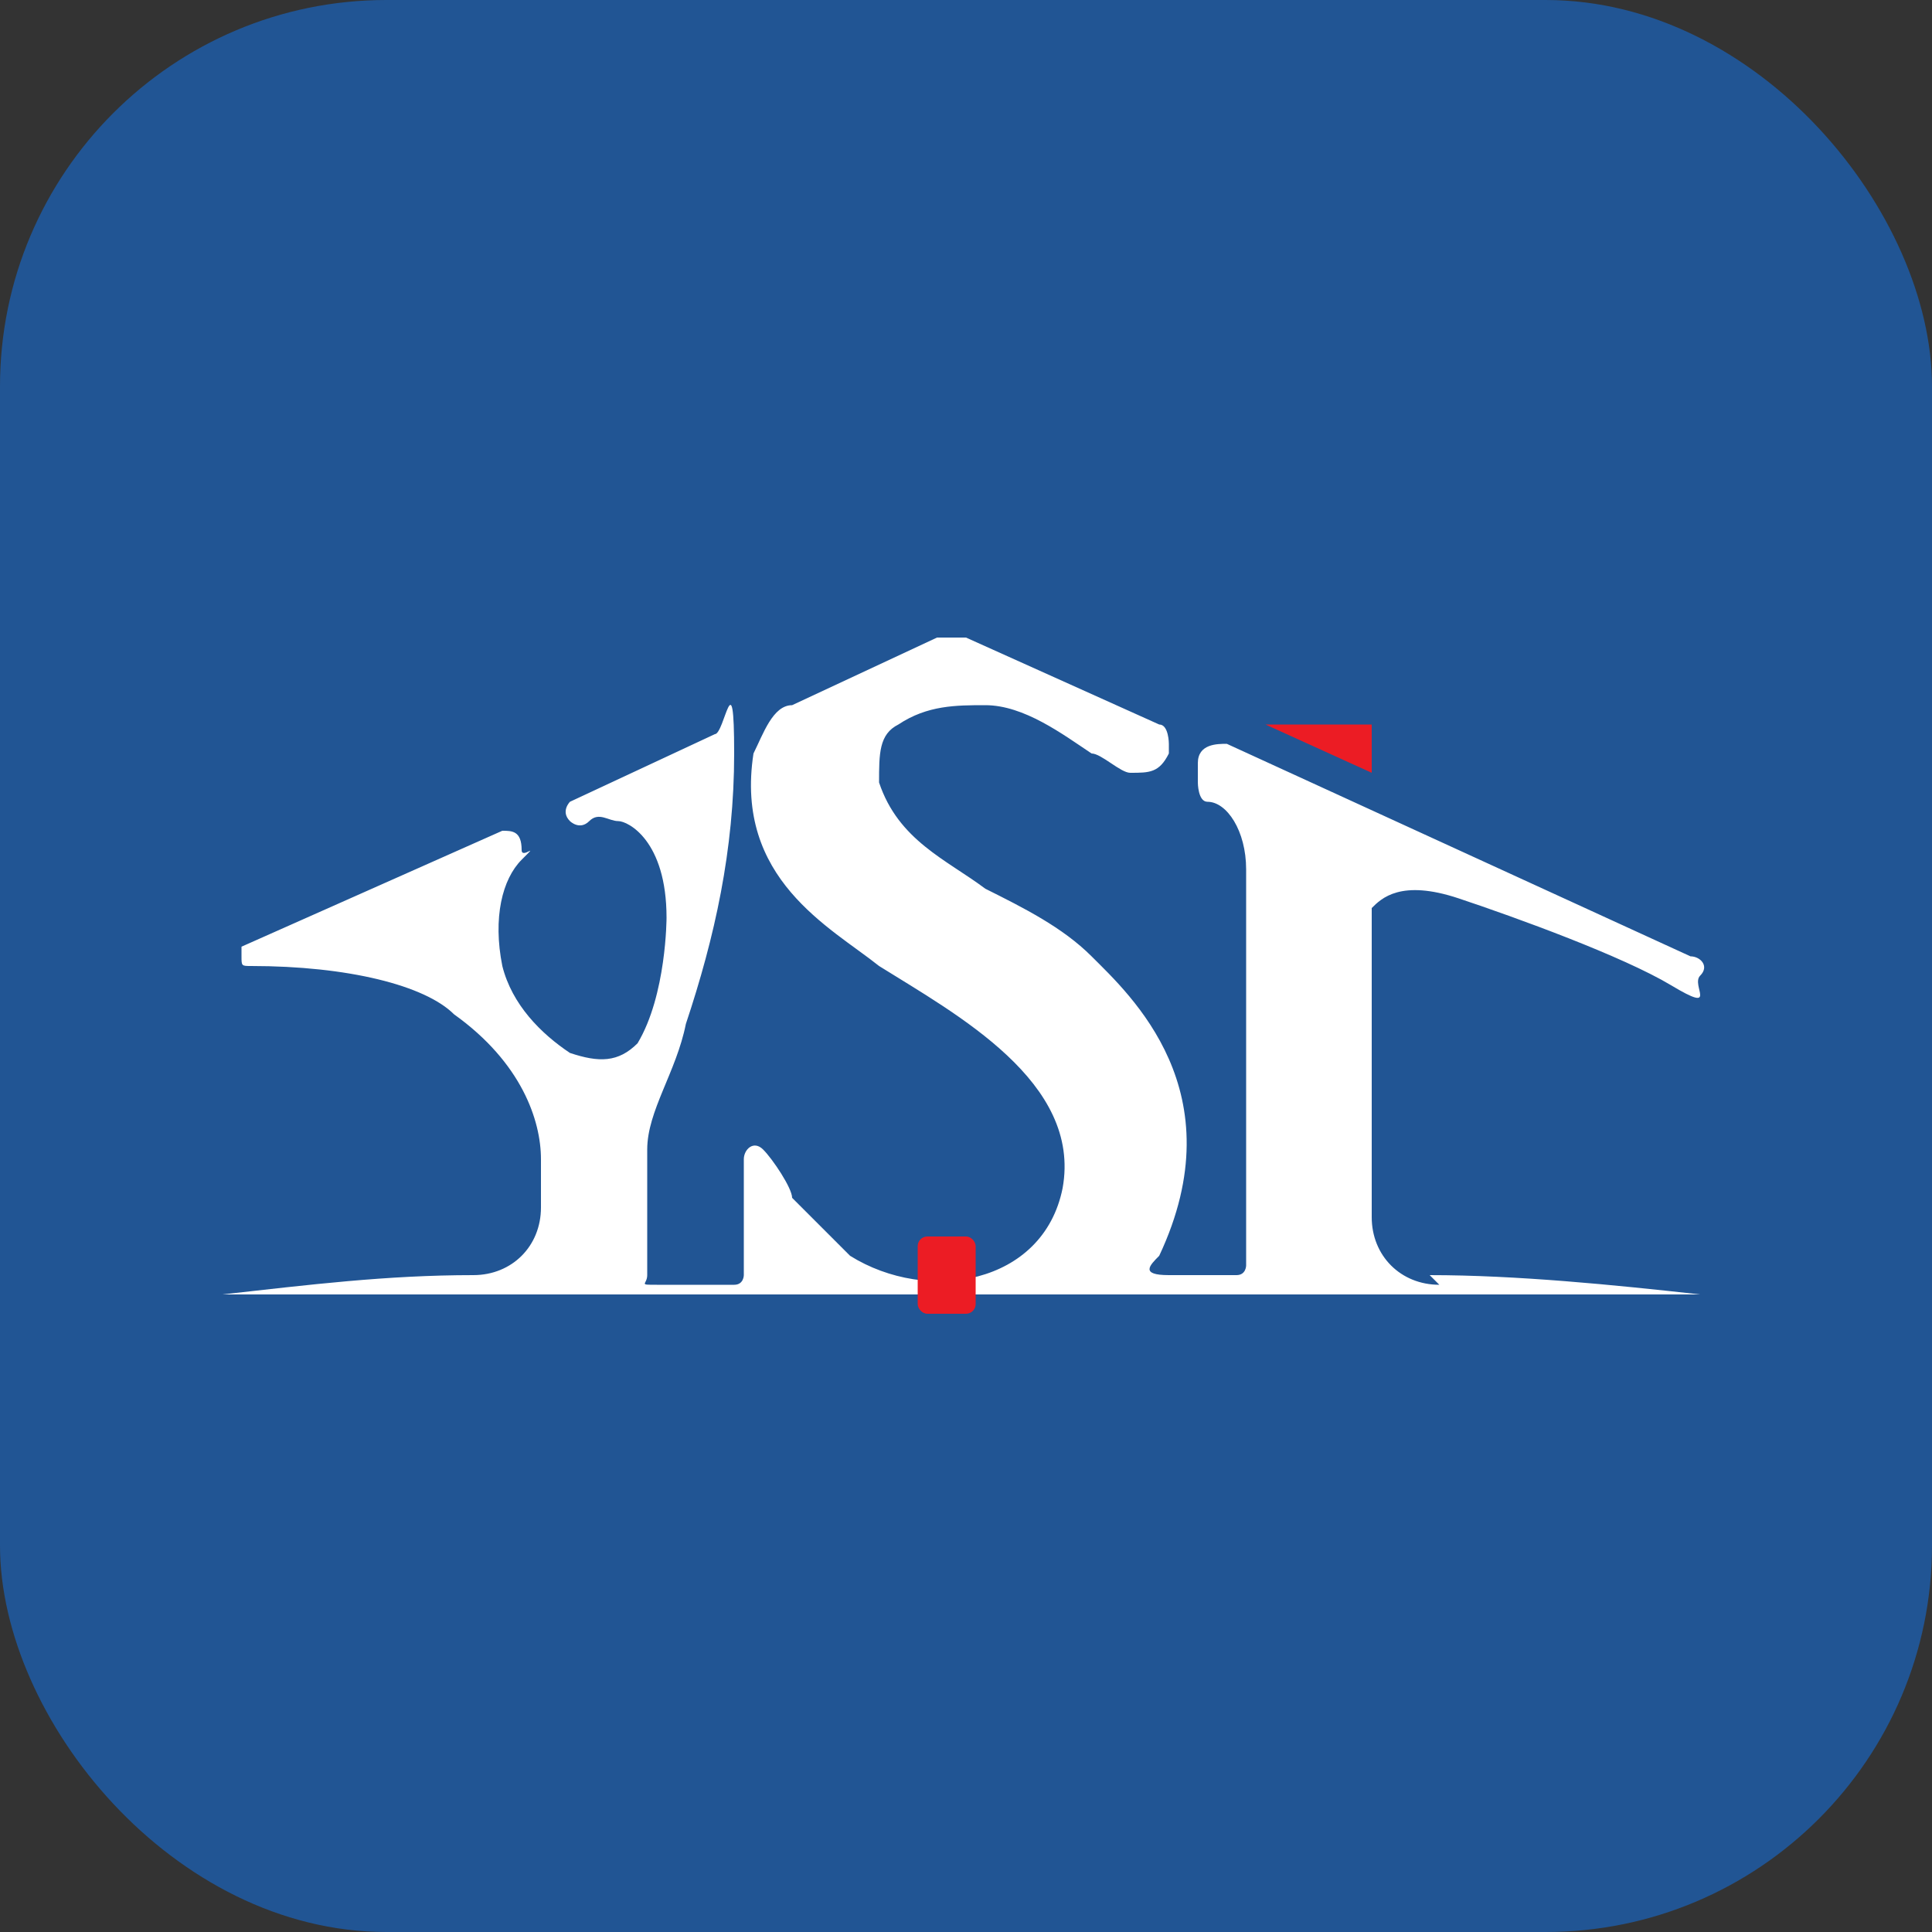 <?xml version="1.0" encoding="UTF-8"?>
<svg id="Layer_1" xmlns="http://www.w3.org/2000/svg" version="1.1" viewBox="0 0 20 20">
  <rect x="0" y="0" width="20" height="20" fill="#333333" stroke="none"/>
  <!-- Generator: Adobe Illustrator 29.7.1, SVG Export Plug-In . SVG Version: 2.1.1 Build 8)  -->
  <defs>
    <style>
      .st0 {
        fill: #215594;
      }

      .st1 {
        fill: #fff;
      }

      .st2 {
        fill: #ec1c24;
      }
    </style>
  </defs>
  <rect class="st0" y="0" width="20" height="20" rx="4" ry="4"/>
  <g>
    <path class="st1" d="M14.9,13.3c-.4,0-.7-.3-.7-.7v-2.9c0,0,0-.2,0-.3.1-.1.3-.3.9-.1.6.2,1.7.6,2.2.9s.2,0,.3-.1,0-.2-.1-.2l-4.8-2.2c-.1,0-.3,0-.3.2v.2c0,0,0,.2.1.2.2,0,.4.3.4.7v4.1c0,0,0,.1-.1.1-.2,0-.4,0-.7,0s-.2-.1-.1-.2c.8-1.7-.3-2.7-.7-3.1-.3-.3-.7-.5-1.1-.7-.4-.3-.9-.5-1.1-1.1,0-.3,0-.5.2-.6.3-.2.6-.2.9-.2.4,0,.8.3,1.1.5.1,0,.3.2.4.2.2,0,.3,0,.4-.2,0,0,0,0,0-.1,0,0,0-.2-.1-.2l-2-.9c0,0-.2,0-.3,0l-1.5.7c-.2,0-.3.3-.4.5-.2,1.3.8,1.8,1.3,2.2.8.5,2.1,1.2,1.9,2.3-.2,1-1.4,1.2-2.2.7-.2-.2-.4-.4-.6-.6,0-.1-.2-.4-.3-.5s-.2,0-.2.1v1.2c0,0,0,.1-.1.1-.3,0-.6,0-.8,0s-.1,0-.1-.1,0-.1,0-.2c0-.4,0-.7,0-1.1,0-.4.3-.8.4-1.3.3-.9.5-1.8.5-2.8s-.1-.2-.2-.2l-1.5.7c0,0-.1.1,0,.2h0c0,0,.1.1.2,0s.2,0,.3,0c.1,0,.5.2.5,1,0,0,0,.8-.3,1.3-.2.2-.4.2-.7.1-.3-.2-.6-.5-.7-.9-.1-.5,0-.9.2-1.1s0,0,0-.1h0c0-.2-.1-.2-.2-.2l-2.7,1.2c0,0,0,0,0,.1s0,.1.1.1c1,0,1.8.2,2.1.5.7.5.9,1.1.9,1.5,0,.1,0,.3,0,.5,0,.4-.3.7-.7.7-.9,0-1.7.1-2.6.2h0s1.9,0,1.9,0c4.2,0,9.2,0,13.4,0h0c-.9-.1-1.9-.2-2.8-.2Z"/>
    <path class="st2" d="M13.1,7.5l1.1.5s0,0,0,0v-.5s0,0,0,0h-1.1s0,0,0,0Z"/>
    <rect class="st2" x="9.5" y="12.8" width=".6" height=".8" rx=".1" ry=".1"/>
  </g>
</svg>